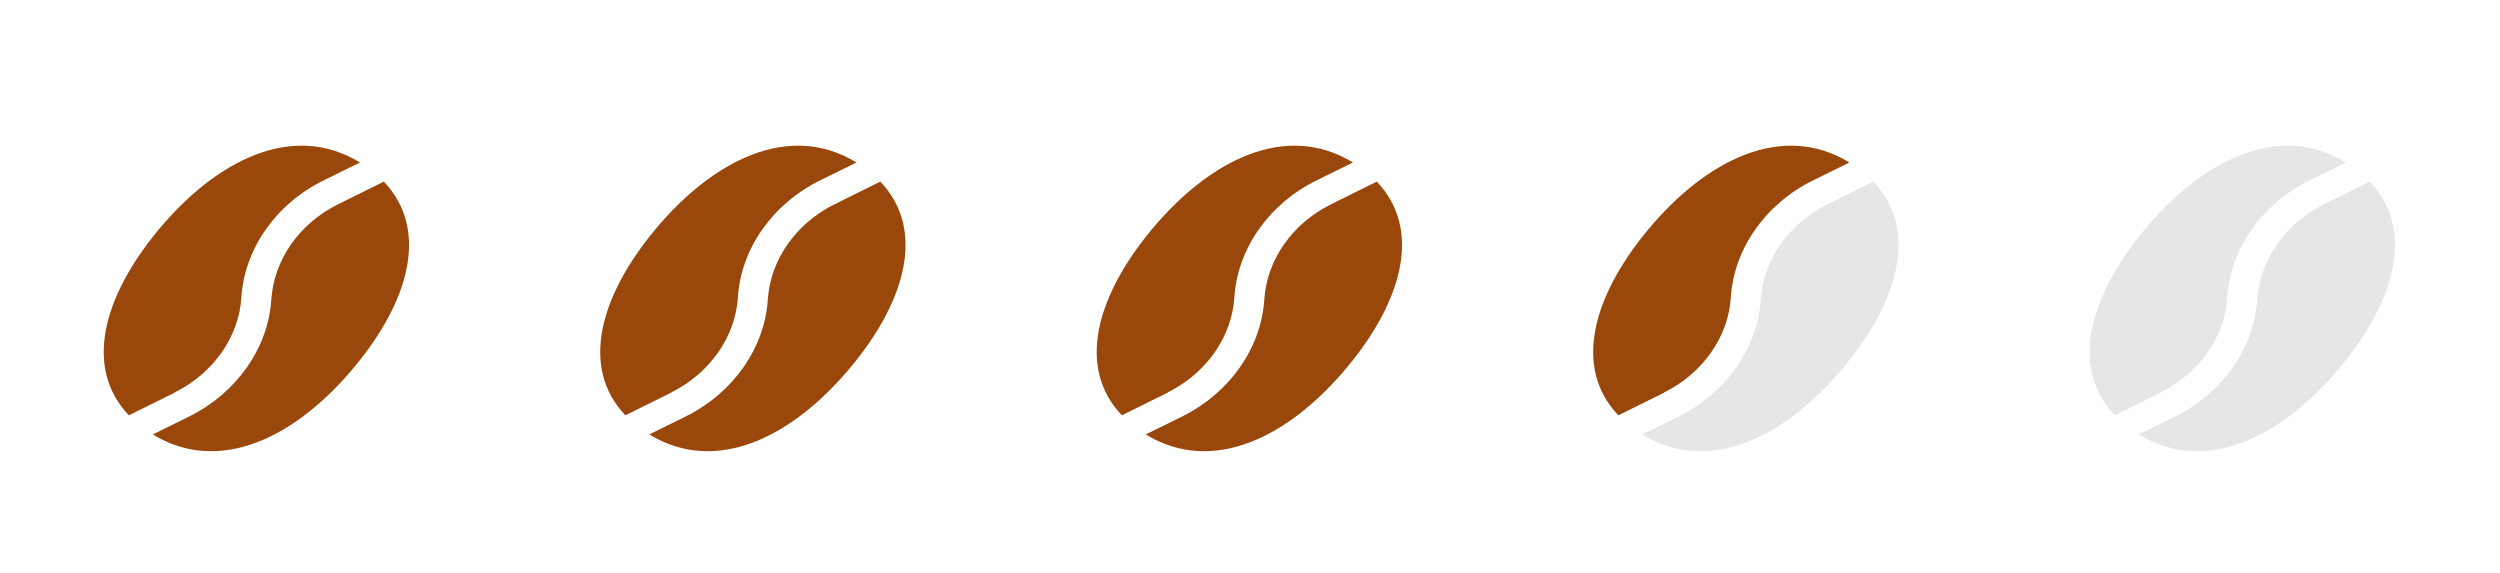 <?xml version="1.0" encoding="UTF-8"?><svg id="_レイヤー_2" xmlns="http://www.w3.org/2000/svg" width="130.92" height="30" viewBox="0 0 130.92 30"><defs><style>.cls-1{fill:none;}.cls-2{fill:#e6e6e6;}.cls-3{fill:#99470b;}</style></defs><g id="_レイヤー_2-2"><path class="cls-3" d="M9.17,20.55l-2.42,1.2c-2.39-2.51-1.32-6.24,1.52-9.68,3.08-3.72,7.09-5.7,10.58-3.56l-1.91.94c-2.49,1.23-4.14,3.58-4.3,6.13-.13,2.06-1.47,3.97-3.49,4.97ZM17.7,10.7c-2.02,1-3.35,2.9-3.49,4.97-.16,2.55-1.81,4.9-4.3,6.14l-1.91.94c3.5,2.14,7.51.15,10.58-3.56,2.85-3.44,3.91-7.17,1.52-9.68l-2.42,1.2Z"/><path class="cls-3" d="M35.17,20.55l-2.42,1.2c-2.39-2.51-1.32-6.24,1.52-9.68,3.08-3.72,7.09-5.7,10.58-3.56l-1.91.94c-2.49,1.23-4.14,3.58-4.3,6.13-.13,2.06-1.47,3.97-3.49,4.97ZM43.7,10.7c-2.02,1-3.35,2.9-3.49,4.97-.16,2.55-1.81,4.9-4.3,6.14l-1.91.94c3.5,2.14,7.51.15,10.58-3.56,2.85-3.44,3.91-7.17,1.52-9.68l-2.42,1.2Z"/><path class="cls-3" d="M61.17,20.55l-2.42,1.2c-2.39-2.51-1.32-6.24,1.52-9.68,3.08-3.72,7.09-5.7,10.58-3.56l-1.91.94c-2.49,1.23-4.14,3.58-4.3,6.13-.13,2.06-1.47,3.97-3.49,4.97ZM69.7,10.7c-2.02,1-3.35,2.9-3.49,4.97-.16,2.55-1.81,4.9-4.3,6.14l-1.91.94c3.5,2.14,7.51.15,10.58-3.56,2.85-3.44,3.91-7.17,1.52-9.68l-2.42,1.2Z"/><path class="cls-3" d="M87.17,20.55l-2.42,1.2c-2.39-2.51-1.32-6.24,1.52-9.68,3.08-3.72,7.09-5.7,10.58-3.56l-1.91.94c-2.49,1.23-4.14,3.58-4.3,6.13-.13,2.06-1.47,3.97-3.49,4.97Z"/><path class="cls-2" d="M95.7,10.7c-2.02,1-3.35,2.9-3.49,4.97-.16,2.55-1.81,4.9-4.3,6.14l-1.91.94c3.5,2.14,7.51.15,10.58-3.56,2.85-3.44,3.91-7.17,1.52-9.68l-2.42,1.2Z"/><path class="cls-2" d="M113.17,20.55l-2.42,1.2c-2.39-2.51-1.32-6.24,1.52-9.68,3.08-3.72,7.09-5.7,10.58-3.56l-1.91.94c-2.49,1.23-4.14,3.58-4.3,6.13-.13,2.06-1.47,3.97-3.49,4.97ZM121.7,10.7c-2.02,1-3.35,2.9-3.49,4.97-.16,2.55-1.81,4.9-4.3,6.14l-1.91.94c3.5,2.14,7.51.15,10.58-3.56,2.85-3.44,3.91-7.17,1.52-9.68l-2.42,1.2Z"/><rect class="cls-1" width="130.92" height="30"/></g></svg>